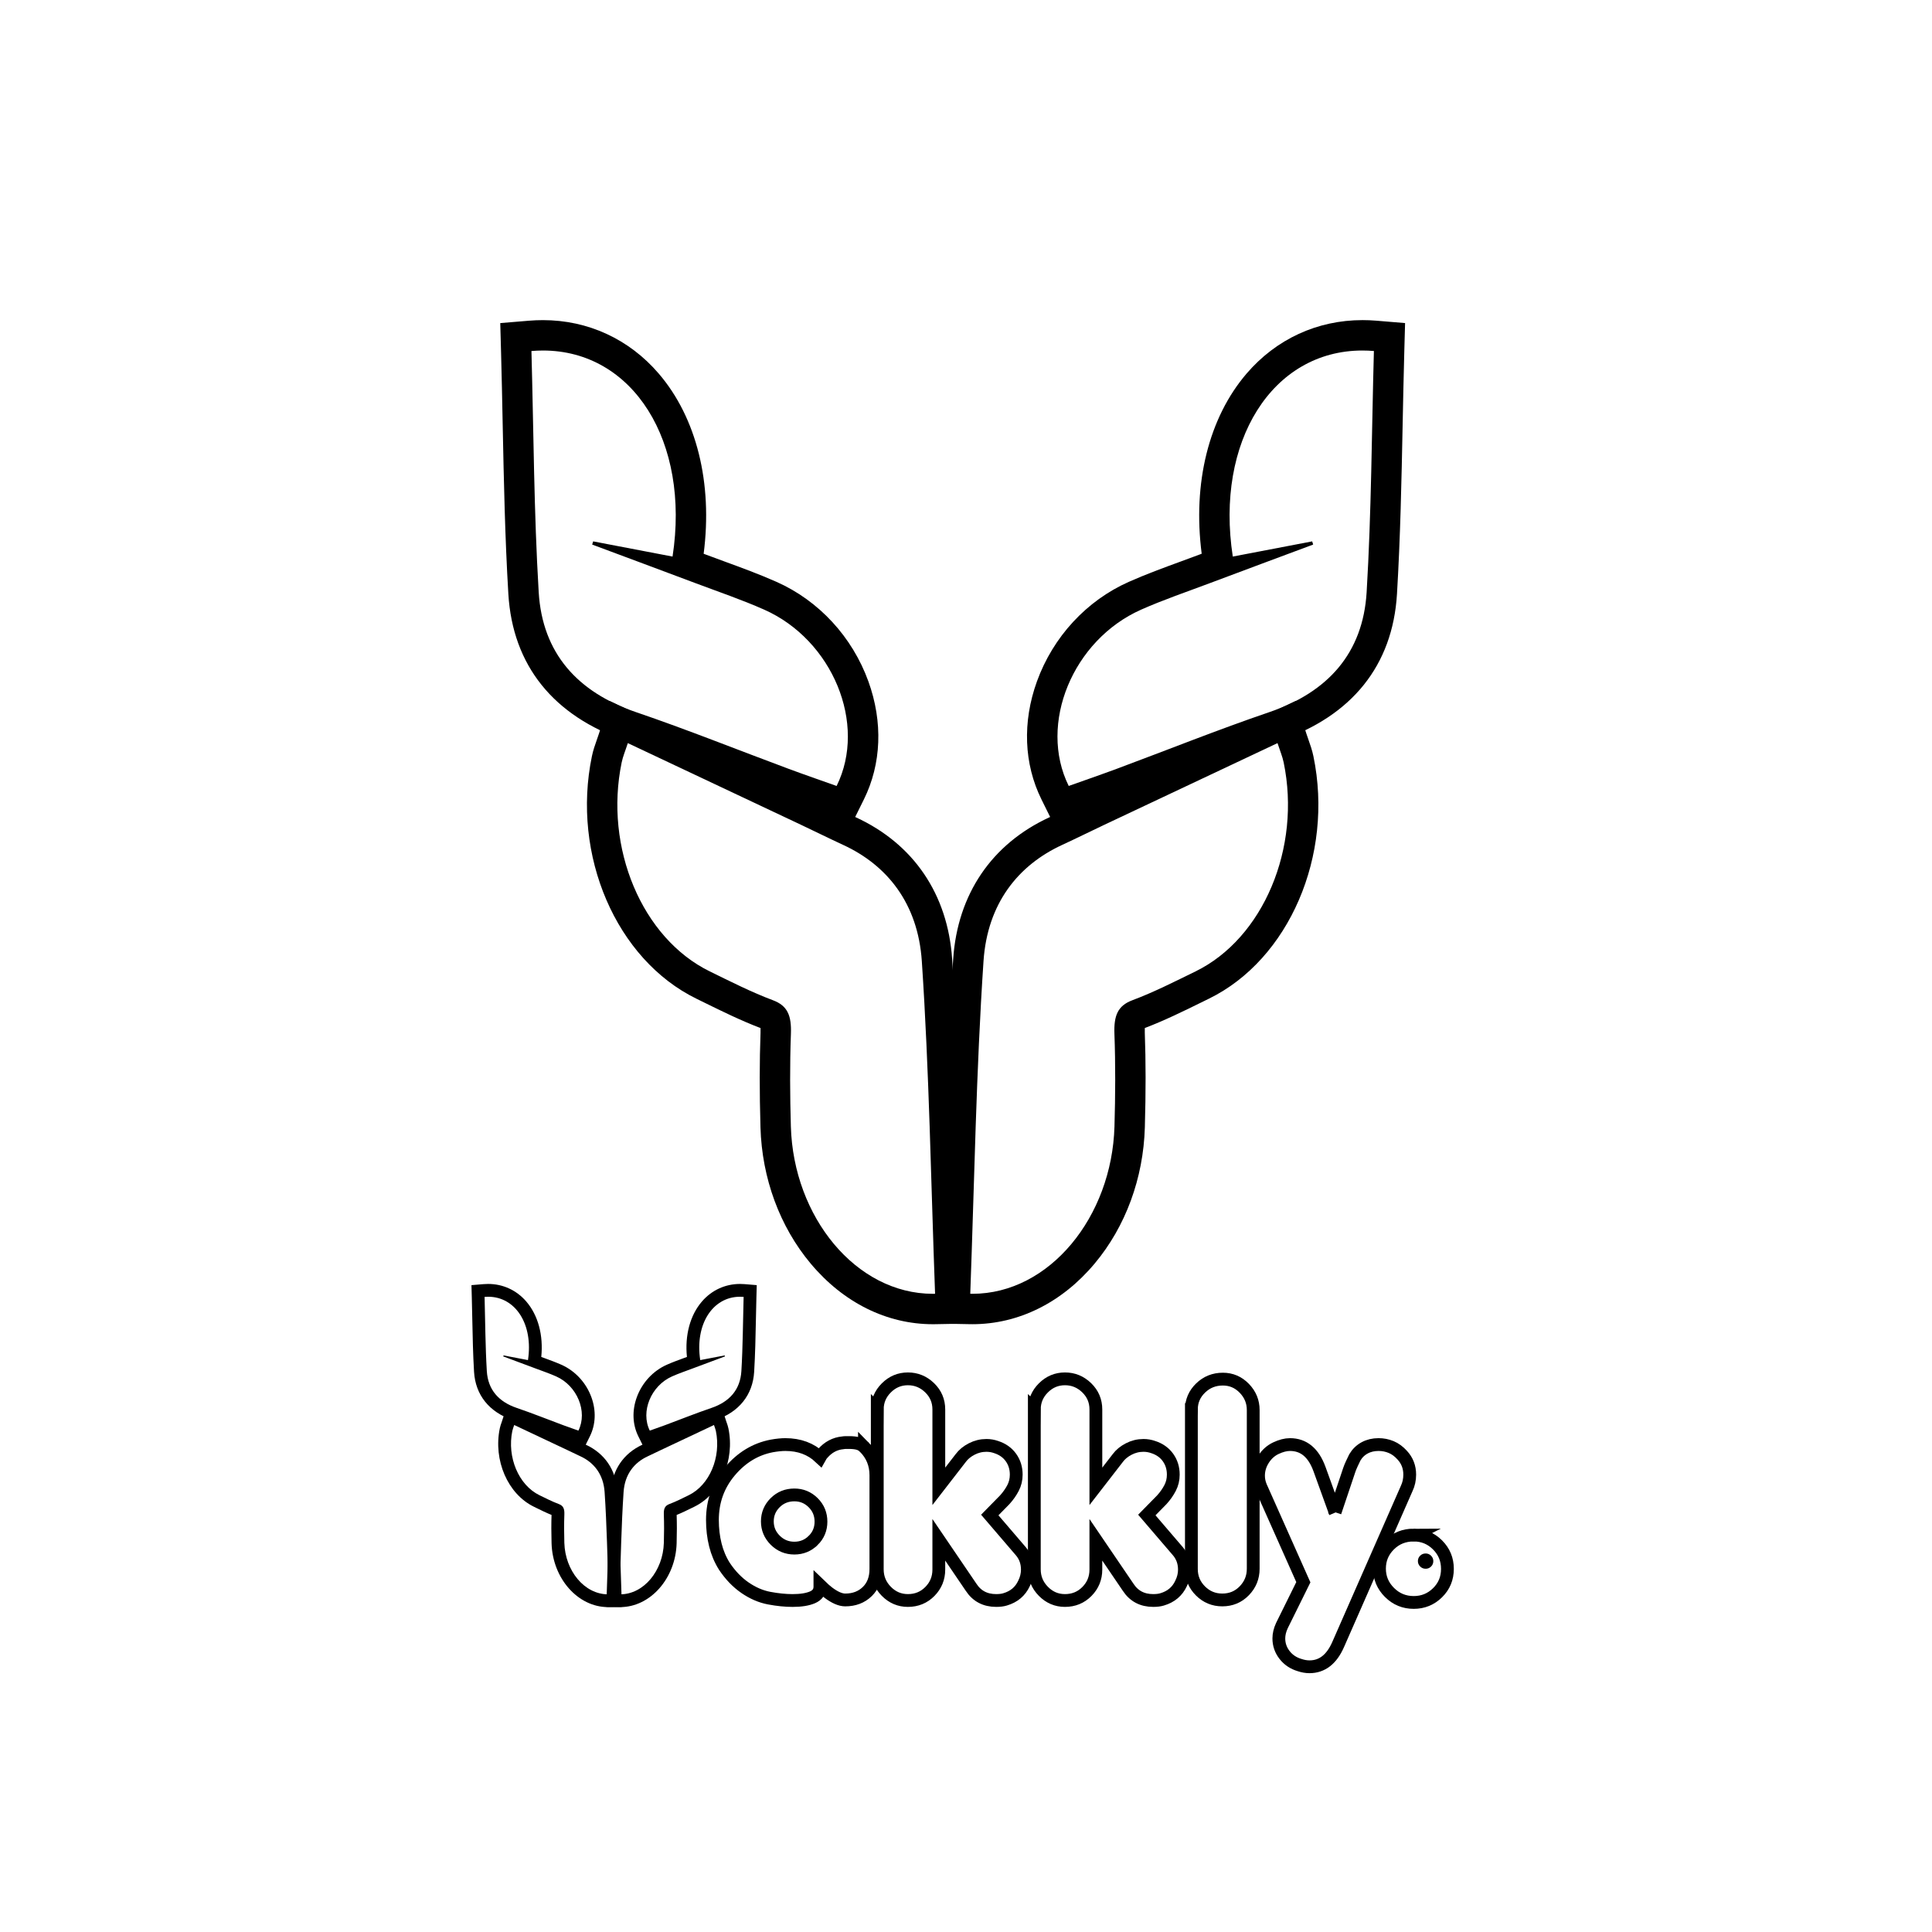 <?xml version="1.0" encoding="UTF-8"?>
<!DOCTYPE svg PUBLIC '-//W3C//DTD SVG 1.0//EN'
          'http://www.w3.org/TR/2001/REC-SVG-20010904/DTD/svg10.dtd'>
<svg height="565.333" viewBox="0 0 565.333 565.333" width="565.333" xmlns="http://www.w3.org/2000/svg" xmlns:xlink="http://www.w3.org/1999/xlink"
><g id="change1_1"
  ><path d="m183.712,217.449c17.002,8.018,33.793,15.93,50.58,23.855,4.157,1.963,8.288,4.018,12.456,5.942,12.789,5.9,21.855,17.06,22.991,33.992,2.157,32.149,2.663,64.472,3.878,97.343-.213.004-.425.006-.638.006-22.55,0-40.802-22.538-41.56-48.955-.259-9.024-.319-18.083.013-27.098.196-5.322-.947-8.236-5.247-9.846-6.272-2.348-12.373-5.452-18.484-8.438-19.818-9.685-30.977-36.187-25.788-61.166.364-1.753,1.072-3.394,1.797-5.634m-5.349-12.357l-3.114,9.617c-.218.673-.435,1.286-.639,1.862-.512,1.451-1.042,2.952-1.405,4.702-6.023,28.992,7.128,59.502,30.591,70.968.771.377,1.542.756,2.313,1.135,5.282,2.595,10.738,5.275,16.434,7.444.016.336.021.789-0,1.386-.306,8.32-.311,17.374-.015,27.68.427,14.887,5.64,29.034,14.677,39.837,9.581,11.452,22.285,17.759,35.774,17.759.268,0,.536-.003.805-.008l9.057-.17-.335-9.052c-.357-9.656-.657-19.42-.948-28.862-.694-22.57-1.412-45.909-2.944-68.747-1.272-18.96-11.266-33.689-28.14-41.474-2.378-1.097-4.818-2.275-7.178-3.414-1.734-.837-3.468-1.674-5.207-2.495-12.242-5.779-24.487-11.552-36.813-17.364l-13.77-6.493-9.143-4.311h0Z"
  /></g
  ><g id="change1_2"
  ><path d="m158.864,102.567c26.385,0,43.114,26.624,37.936,60.294-7.75-1.482-15.49-2.963-23.23-4.444-.097.311-.194.622-.291.933,10.071,3.758,20.149,7.496,30.21,11.282,6.729,2.532,13.56,4.847,20.123,7.758,19.985,8.864,30.19,33.425,21.196,51.596-4.668-1.664-9.425-3.3-14.139-5.053-14.869-5.53-29.602-11.452-44.612-16.568-17.059-5.815-27.351-17.213-28.425-35.076-1.405-23.371-1.473-46.821-2.125-70.579,1.135-.094,2.253-.141,3.356-.141m0-8.895c-1.348,0-2.725.058-4.093.171l-8.386.697.231,8.412c.196,7.135.341,14.367.482,21.361.327,16.229.664,33.011,1.656,49.508,1.254,20.855,13.161,35.711,34.434,42.962,9.941,3.388,19.999,7.227,29.726,10.94,4.793,1.829,9.749,3.721,14.656,5.546,3.312,1.232,6.653,2.41,9.884,3.549,1.462.515,2.919,1.029,4.368,1.546l7.451,2.657,3.509-7.089c5.148-10.399,5.619-22.665,1.327-34.538-4.708-13.024-14.509-23.644-26.889-29.135-5.07-2.248-10.236-4.14-15.232-5.969-1.791-.656-3.581-1.311-5.365-1.982-.24-.09-.481-.181-.722-.272,2.677-20.691-2.066-39.809-13.147-52.724-8.652-10.085-20.688-15.639-33.89-15.639h0Z"
  /></g
  ><g id="change1_3"
  ><path d="m373.82,217.449c.725,2.24,1.433,3.881,1.797,5.634,5.189,24.98-5.969,51.482-25.788,61.166-6.111,2.986-12.212,6.09-18.484,8.438-4.3,1.61-5.442,4.523-5.247,9.846.332,9.015.272,18.074.013,27.098-.758,26.419-19.008,48.955-41.56,48.955-.211,0-.426-.002-.638-.006,1.215-32.871,1.721-65.194,3.878-97.343,1.136-16.932,10.202-28.092,22.991-33.992,4.169-1.923,8.299-3.979,12.456-5.942,16.787-7.925,33.578-15.837,50.58-23.855m5.349-12.357l-9.143,4.311-13.911,6.559c-12.279,5.789-24.477,11.54-36.673,17.298-1.74.821-3.475,1.659-5.211,2.496-2.359,1.138-4.798,2.316-7.174,3.412-16.875,7.785-26.868,22.514-28.14,41.474-1.532,22.838-2.25,46.177-2.944,68.747-.29,9.443-.591,19.206-.948,28.863l-.335,9.051,9.056.171c.268.005.539.008.806.008,13.49,0,26.195-6.307,35.775-17.758,9.037-10.802,14.249-24.95,14.676-39.837.296-10.305.291-19.359-.015-27.68-.022-.596-.017-1.049-0-1.386,5.695-2.17,11.151-4.85,16.433-7.444.771-.379,1.543-.758,2.314-1.135,23.463-11.466,36.614-41.975,30.591-70.968-.364-1.75-.893-3.251-1.405-4.702-.203-.577-.421-1.189-.639-1.862l-3.114-9.617h0Z"
  /></g
  ><g id="change1_4"
  ><path d="m398.668,102.567c1.101,0,2.222.046,3.356.141-.652,23.757-.72,47.208-2.125,70.579-1.074,17.863-11.366,29.262-28.425,35.076-15.01,5.116-29.743,11.038-44.612,16.568-4.714,1.753-9.471,3.389-14.139,5.053-8.994-18.17,1.211-42.732,21.196-51.596,6.563-2.911,13.394-5.225,20.123-7.758,10.06-3.786,20.139-7.524,30.21-11.282-.097-.311-.194-.622-.291-.933-7.74,1.481-15.481,2.962-23.23,4.444-5.178-33.671,11.549-60.294,37.937-60.294m0-8.895c-13.203,0-25.239,5.554-33.892,15.638-11.08,12.914-15.823,32.032-13.145,52.724-.241.091-.481.181-.722.272-1.783.671-3.573,1.326-5.363,1.982-4.996,1.829-10.162,3.721-15.233,5.97-12.381,5.491-22.181,16.11-26.89,29.135-4.292,11.873-3.82,24.138,1.327,34.538l3.509,7.089,7.451-2.657c1.448-.516,2.906-1.03,4.367-1.546,3.231-1.139,6.572-2.317,9.884-3.549,4.907-1.825,9.864-3.717,14.658-5.547,9.726-3.712,19.784-7.551,29.723-10.939,21.273-7.251,33.18-22.107,34.434-42.962.992-16.496,1.329-33.278,1.656-49.506.141-6.994.286-14.227.482-21.363l.231-8.412-8.386-.697c-1.368-.114-2.745-.171-4.093-.171h0Z"
  /></g
  ><path d="m252.958,423.497c-.544-.544-1.169-.91-1.874-1.101-.707-.191-1.576-.286-2.608-.286h-.978c-.273,0-.571.028-.896.082-2.282.218-4.237,1.256-5.867,3.112-.272.272-.544.654-.815,1.145-2.662-2.498-6.03-3.748-10.104-3.748-1.141,0-2.473.136-3.993.406-4.781.922-8.869,3.403-12.264,7.443-3.396,4.04-5.093,8.771-5.093,14.194,0,2.604.285,5.044.856,7.321.571,2.278,1.453,4.366,2.648,6.263,1.738,2.604,3.748,4.692,6.03,6.264,2.281,1.572,4.645,2.588,7.089,3.049,2.445.461,4.726.692,6.844.692,2.445,0,4.386-.313,5.827-.937,1.439-.624,2.159-1.671,2.159-3.137v-.407c1.031.997,1.846,1.716,2.445,2.159,1.901,1.438,3.558,2.159,4.971,2.159,2.608,0,4.753-.816,6.437-2.45,1.683-1.633,2.526-3.839,2.526-6.616v-27.439c0-3.213-1.114-5.934-3.341-8.168Zm-15.012,27.263c-1.522,1.494-3.356,2.242-5.499,2.242-2.187,0-4.051-.769-5.595-2.305-1.544-1.538-2.315-3.373-2.315-5.509,0-2.134.761-3.96,2.283-5.476,1.522-1.515,3.398-2.274,5.628-2.274,2.144,0,3.977.758,5.499,2.274,1.522,1.515,2.283,3.362,2.283,5.54s-.761,4.014-2.283,5.508Z" fill="none" stroke="#000" stroke-miterlimit="10" stroke-width="3.744"
  /><path d="m256.705,412.433c0-2.445.882-4.55,2.648-6.315,1.765-1.765,3.871-2.648,6.315-2.648s4.563.87,6.356,2.608c1.793,1.739,2.689,3.857,2.689,6.356v22.49l6.437-8.311c.76-1.031,1.819-1.901,3.178-2.608,1.357-.705,2.797-1.059,4.319-1.059.978,0,1.927.163,2.852.489,1.846.598,3.286,1.617,4.319,3.055,1.031,1.44,1.548,3.111,1.548,5.011,0,1.414-.313,2.717-.937,3.911-.625,1.196-1.426,2.337-2.404,3.422l-4.4,4.481,9.208,10.745c1.194,1.477,1.792,3.226,1.792,5.25,0,1.367-.326,2.707-.978,4.018-1.088,2.352-2.933,3.91-5.541,4.675-.707.219-1.576.328-2.608.328-3.206,0-5.65-1.288-7.334-3.865l-9.452-13.899v8.719c0,2.499-.87,4.632-2.608,6.396-1.739,1.765-3.885,2.648-6.438,2.648-2.445,0-4.551-.896-6.315-2.689-1.766-1.792-2.648-3.938-2.648-6.437v-46.773Z" fill="none" stroke="#000" stroke-miterlimit="10" stroke-width="3.744"
  /><path d="m302.662,412.433c0-2.445.882-4.55,2.648-6.315,1.765-1.765,3.871-2.648,6.315-2.648s4.563.87,6.356,2.608c1.793,1.739,2.689,3.857,2.689,6.356v22.49l6.437-8.311c.76-1.031,1.819-1.901,3.178-2.608,1.357-.705,2.797-1.059,4.319-1.059.978,0,1.927.163,2.852.489,1.846.598,3.286,1.617,4.319,3.055,1.031,1.44,1.548,3.111,1.548,5.011,0,1.414-.313,2.717-.937,3.911-.625,1.196-1.426,2.337-2.404,3.422l-4.4,4.481,9.208,10.745c1.194,1.477,1.792,3.226,1.792,5.25,0,1.367-.326,2.707-.978,4.018-1.088,2.352-2.933,3.91-5.541,4.675-.707.219-1.576.328-2.608.328-3.206,0-5.65-1.288-7.334-3.865l-9.452-13.899v8.719c0,2.499-.87,4.632-2.608,6.396-1.739,1.765-3.885,2.648-6.438,2.648-2.445,0-4.551-.896-6.315-2.689-1.766-1.792-2.648-3.938-2.648-6.437v-46.773Z" fill="none" stroke="#000" stroke-miterlimit="10" stroke-width="3.744"
  /><path d="m348.62,412.433c0-2.445.896-4.535,2.689-6.274,1.793-1.738,3.965-2.608,6.519-2.608,2.445,0,4.535.896,6.274,2.689,1.738,1.793,2.608,3.911,2.608,6.356v46.447c0,2.499-.87,4.645-2.608,6.438-1.739,1.793-3.885,2.689-6.438,2.689-2.499,0-4.632-.883-6.397-2.648-1.766-1.765-2.648-3.897-2.648-6.397v-46.691Z" fill="none" stroke="#000" stroke-miterlimit="10" stroke-width="3.744"
  /><path d="m390.666,442.5l4.156-12.385c.163-.489.407-1.086.733-1.793.326-.706.624-1.331.896-1.874.706-1.194,1.656-2.119,2.852-2.77,1.195-.652,2.553-.978,4.075-.978,1.304,0,2.539.245,3.708.734,1.167.488,2.241,1.277,3.219,2.363,1.467,1.576,2.2,3.477,2.2,5.704,0,1.467-.299,2.826-.896,4.075l-20.045,45.631c-1.903,4.346-4.699,6.519-8.393,6.519-.925,0-1.874-.163-2.852-.489-1.847-.542-3.328-1.533-4.441-2.969-1.114-1.439-1.67-3.053-1.67-4.843,0-1.195.298-2.442.896-3.743l6.274-12.696-12.467-27.995c-.434-1.031-.652-2.09-.652-3.174,0-1.681.476-3.268,1.426-4.761.95-1.492,2.172-2.591,3.667-3.296,1.493-.705,2.865-1.058,4.115-1.058,4.02,0,6.898,2.391,8.638,7.171l4.563,12.63Z" fill="none" stroke="#000" stroke-miterlimit="10" stroke-width="3.744"
  /><path d="m413.68,449.183c2.716,0,5.038.961,6.967,2.881,1.928,1.92,2.893,4.26,2.893,7.019s-.965,5.085-2.893,6.978c-1.929,1.893-4.251,2.841-6.967,2.841-2.77,0-5.133-.974-7.089-2.921-1.956-1.948-2.933-4.274-2.933-6.98,0-2.704.964-5.018,2.893-6.938,1.928-1.92,4.305-2.881,7.13-2.881Z" fill="none" stroke="#000" stroke-miterlimit="10" stroke-width="3.744"
  /><g id="change1_5"
  ><path d="m150.466,416.977c5.228,2.465,10.391,4.898,15.553,7.335,1.278.604,2.548,1.236,3.83,1.827,3.932,1.814,6.72,5.246,7.069,10.452.663,9.885.819,19.824,1.192,29.931-.065.001-.131.002-.196.002-6.934,0-12.546-6.929-12.779-15.053-.08-2.775-.098-5.56.004-8.332.06-1.637-.291-2.532-1.613-3.027-1.929-.722-3.804-1.676-5.683-2.595-6.094-2.978-9.525-11.127-7.929-18.808.112-.539.33-1.044.553-1.732m-2.251-5.201l-1.31,4.048c-.064.198-.128.378-.188.548-.161.455-.343.971-.468,1.576-1.943,9.352,2.335,19.211,9.951,22.933l.709.348c1.442.709,2.926,1.438,4.48,2.067-.085,2.5-.083,5.213.005,8.283.296,10.305,7.707,18.689,16.521,18.689.088,0,.178-.001.267-.002l3.811-.072-.141-3.809c-.11-2.97-.201-5.925-.291-8.869-.214-6.949-.435-14.134-.907-21.175-.417-6.215-3.697-11.045-9.236-13.601-.734-.338-1.463-.691-2.193-1.043-.535-.258-1.071-.517-1.607-.77-3.788-1.788-7.577-3.575-11.391-5.373l-4.163-1.963-3.848-1.815h0Z"
  /></g
  ><g id="change1_6"
  ><path d="m142.826,379.445c8.114-.001,13.257,8.186,11.665,18.539-2.383-.456-4.763-.911-7.143-1.367-.03.096-.06.191-.089.287,3.097,1.156,6.196,2.305,9.289,3.469,2.069.779,4.169,1.49,6.187,2.385,6.145,2.726,9.283,10.278,6.518,15.865-1.435-.512-2.898-1.015-4.347-1.554-4.572-1.7-9.102-3.521-13.717-5.094-5.245-1.788-8.41-5.293-8.74-10.785-.432-7.186-.453-14.397-.653-21.702.348-.029.693-.043,1.032-.043m.001-3.744h-.002c-.442,0-.894.019-1.341.056l-3.53.293.097,3.54c.06,2.195.104,4.38.148,6.56.101,5.0.205,10.171.511,15.264.406,6.757,4.409,11.766,11.269,14.104,3.039,1.036,6.124,2.213,9.106,3.352,1.503.574,3.006,1.147,4.514,1.708,1.015.377,2.036.738,3.05,1.095.45.159.898.317,1.344.476l3.136,1.118,1.477-2.984c1.706-3.446,1.867-7.498.453-11.41-1.541-4.262-4.751-7.738-8.808-9.538-1.59-.705-3.195-1.293-4.747-1.861-.375-.137-.75-.275-1.124-.413.641-6.34-.919-12.181-4.369-16.201-2.855-3.327-6.827-5.16-11.185-5.16h0Z"
  /></g
  ><g id="change1_7"
  ><path d="m208.921,416.977c.223.689.441,1.193.553,1.732,1.596,7.681-1.835,15.83-7.929,18.808-1.879.918-3.755,1.873-5.683,2.595-1.322.495-1.673,1.391-1.613,3.027.102,2.772.084,5.557.004,8.332-.233,8.123-5.845,15.053-12.779,15.053-.065,0-.131-.001-.196-.002.373-10.107.529-20.046,1.192-29.931.349-5.206,3.137-8.638,7.069-10.452,1.282-.591,2.552-1.223,3.83-1.827,5.162-2.437,10.325-4.87,15.553-7.335m2.251-5.201l-3.848,1.815-4.168,1.965c-3.813,1.798-7.6,3.583-11.386,5.37-.537.253-1.072.512-1.607.77-.73.352-1.459.704-2.192,1.043-5.539,2.555-8.82,7.386-9.237,13.601-.472,7.04-.693,14.226-.907,21.174-.09,2.944-.181,5.899-.291,8.869l-.141,3.809,3.811.072c.089.002.178.002.267.002,8.814,0,16.225-8.384,16.521-18.689.088-3.07.09-5.783.005-8.283,1.556-.631,3.039-1.359,4.48-2.067l.709-.348c7.616-3.722,11.894-13.581,9.951-22.933-.126-.605-.308-1.121-.468-1.576-.06-.17-.124-.35-.188-.548l-1.31-4.048h0Z"
  /></g
  ><g id="change1_8"
  ><path d="m216.561,379.445c.338,0,.683.014,1.032.043-.201,7.305-.221,14.516-.653,21.702-.33,5.493-3.495,8.998-8.74,10.785-4.615,1.573-9.145,3.394-13.717,5.094-1.449.539-2.912,1.042-4.347,1.554-2.765-5.587.372-13.139,6.518-15.865,2.018-.895,4.118-1.607,6.187-2.385,3.093-1.164,6.192-2.313,9.289-3.469-.03-.096-.06-.191-.089-.287-2.38.455-4.76.911-7.143,1.367-1.592-10.353,3.551-18.539,11.665-18.539m0-3.744c-4.359,0-8.332,1.833-11.187,5.16-3.449,4.02-5.009,9.86-4.369,16.2-.374.139-.749.276-1.124.413-1.552.568-3.157,1.156-4.747,1.861-4.057,1.799-7.267,5.276-8.808,9.538-1.414,3.912-1.253,7.964.453,11.41l1.477,2.984,3.136-1.118c.446-.159.894-.317,1.344-.476,1.014-.357,2.035-.718,3.05-1.095,1.508-.561,3.011-1.134,4.514-1.708,2.983-1.139,6.067-2.316,9.106-3.352,6.861-2.338,10.863-7.348,11.269-14.104.306-5.093.41-10.263.511-15.264.044-2.179.088-4.365.148-6.56l.097-3.54-3.53-.293c-.448-.037-.9-.056-1.342-.056h0Z"
  /></g
  ><g id="change1_9"
  ><path d="m417.171,454.571c.616,0,1.143.218,1.58.653.437.435.656.966.656,1.592s-.219,1.153-.656,1.582c-.437.429-.964.644-1.58.644-.628,0-1.164-.221-1.607-.662-.443-.442-.665-.969-.665-1.583,0-.613.219-1.138.656-1.573.437-.435.976-.653,1.617-.653Z"
  /></g
></svg
>
